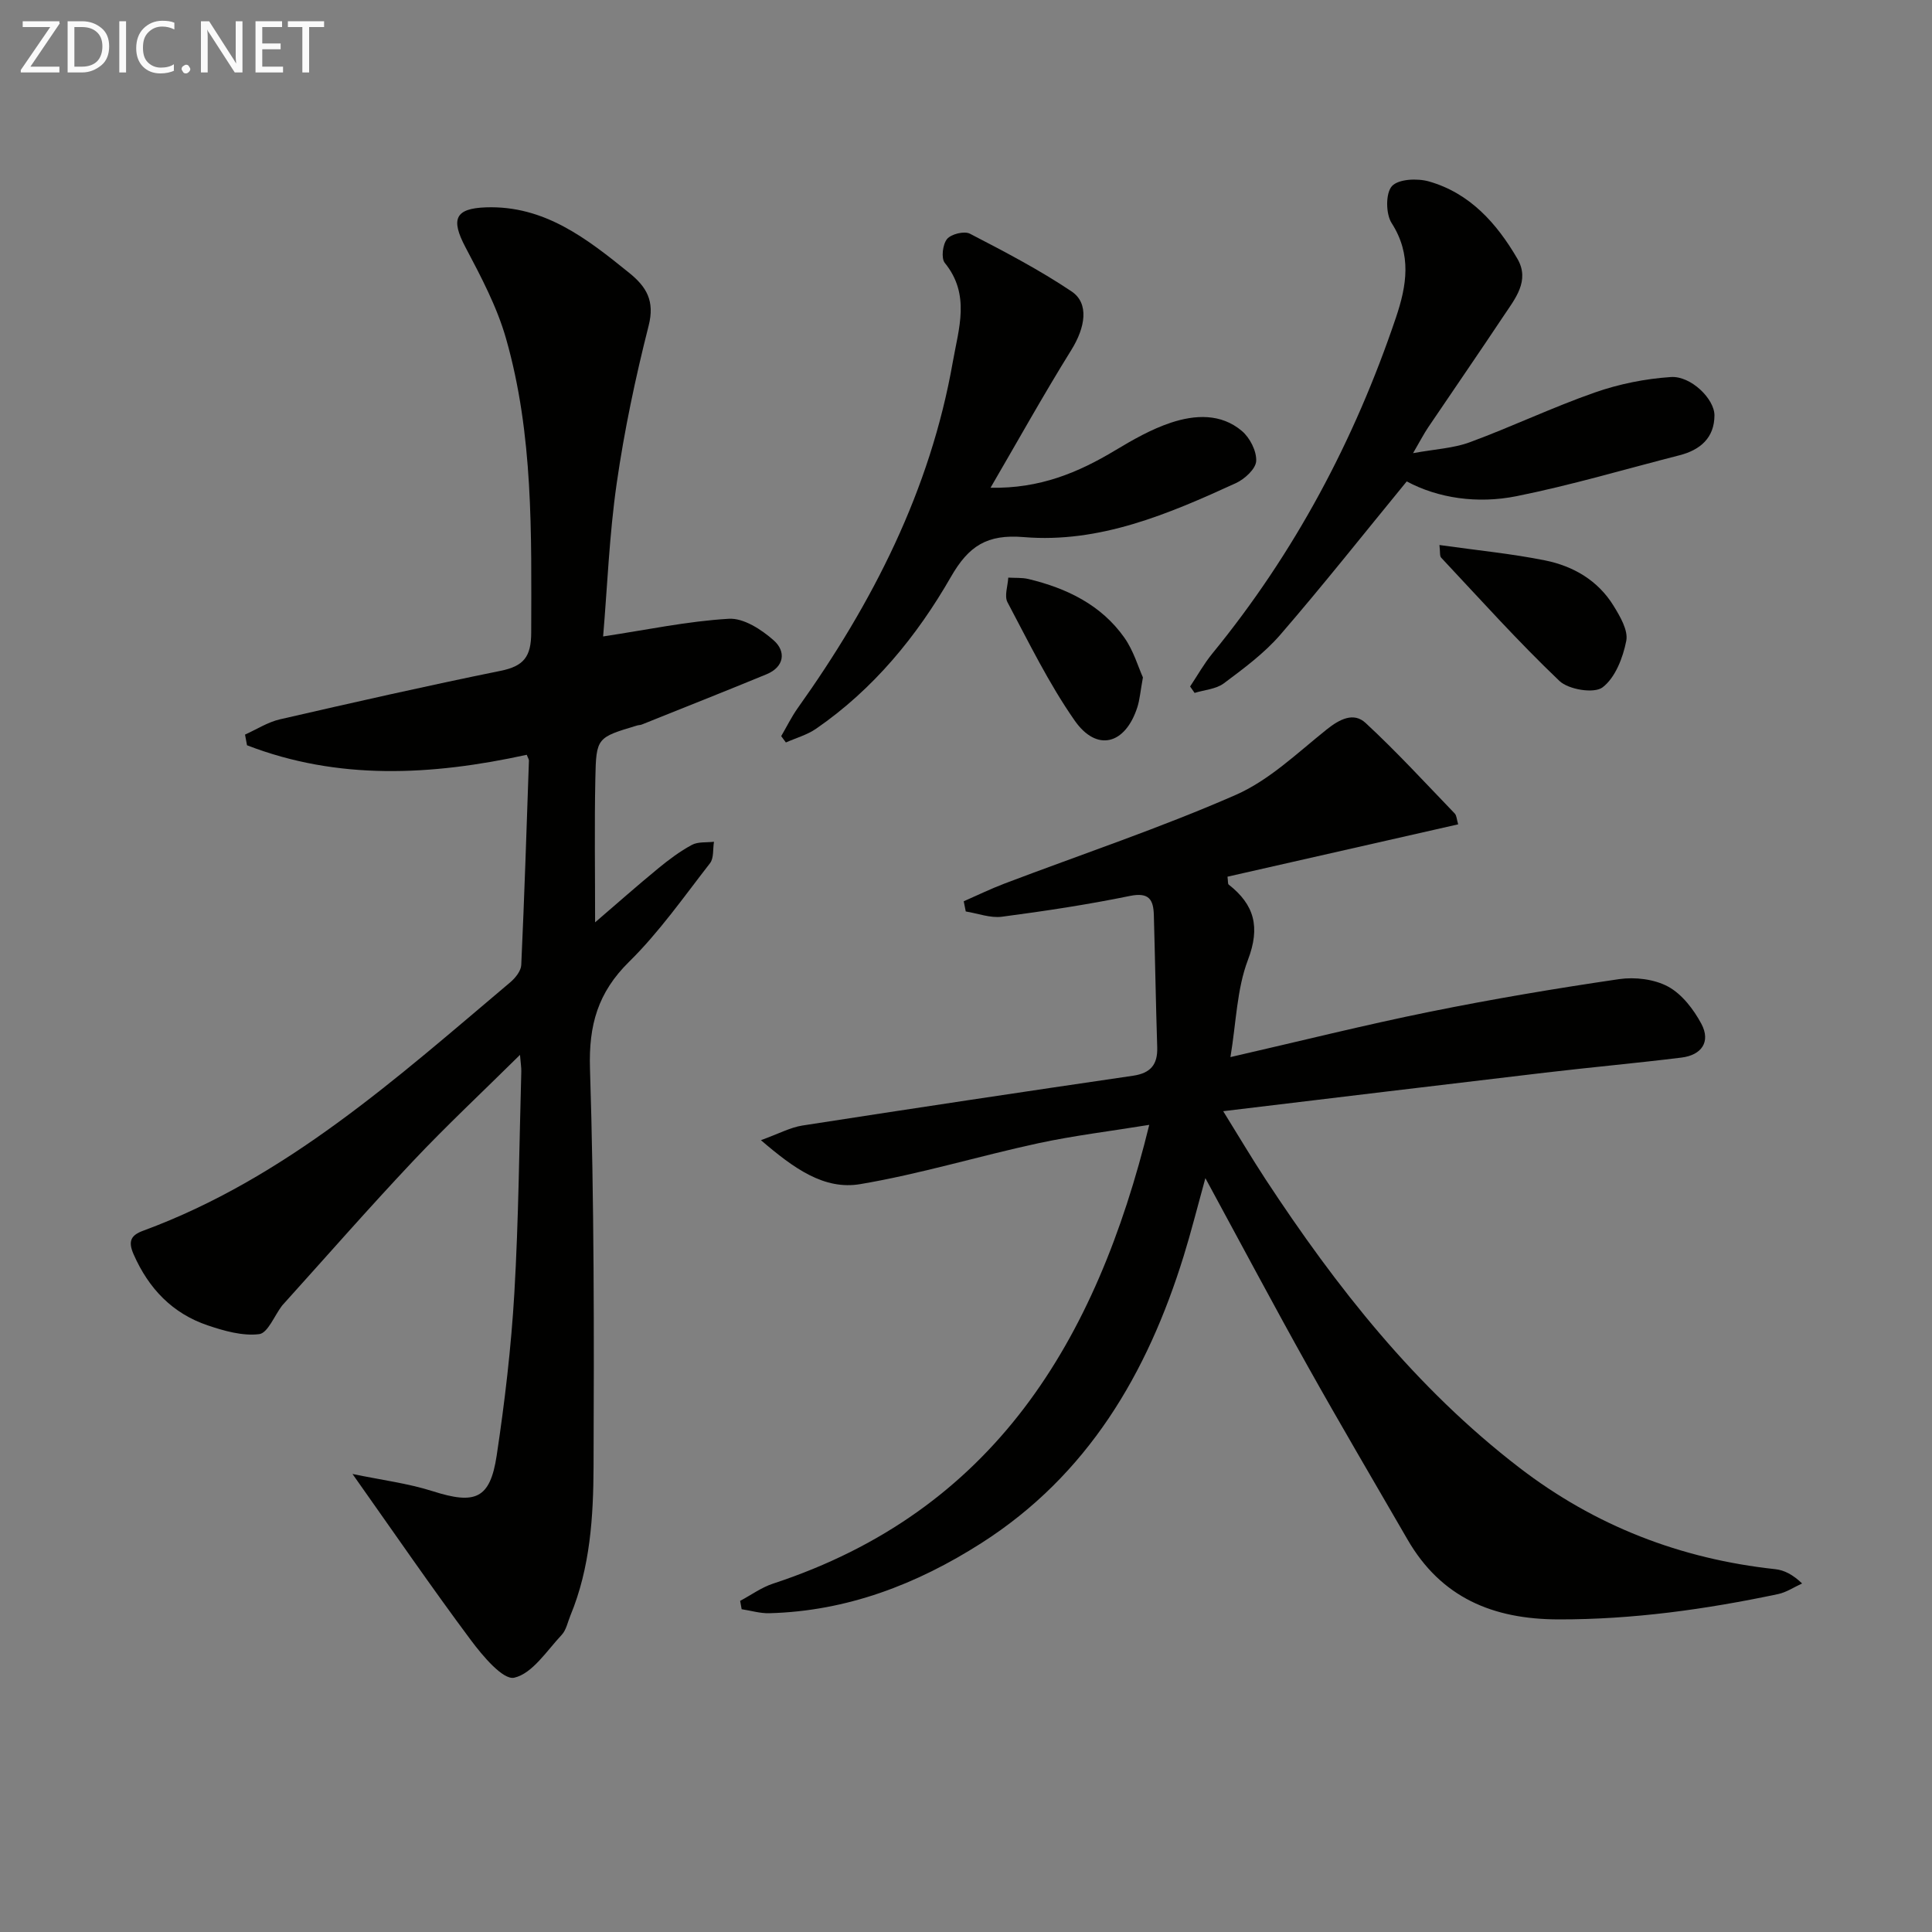 <svg enable-background="new 0 0 400 400" viewBox="0 0 400 400" xmlns="http://www.w3.org/2000/svg"><rect x="0" y="0" width="400" height="400" fill="#808080" stroke="none"/><path d="m109.06 156.27c-19.82 4.33-39.11 5.3-57.92-1.97-.14-.74-.27-1.47-.41-2.21 2.4-1.08 4.71-2.58 7.23-3.16 15.19-3.49 30.4-6.94 45.68-10.04 4.77-.97 6.33-2.89 6.34-7.9.04-20.48.47-40.99-5.21-60.89-1.88-6.6-5.2-12.85-8.43-18.97-3.03-5.75-2.14-7.98 4.26-8.2 12.13-.42 20.9 6.48 29.64 13.54 3.63 2.93 5.36 5.83 4.05 10.98-2.73 10.75-5.03 21.66-6.61 32.63-1.53 10.63-1.94 21.43-2.81 31.69 9.09-1.37 17.53-3.17 26.04-3.66 3.05-.18 6.77 2.24 9.29 4.48 2.56 2.27 2.23 5.48-1.52 7.02-8.58 3.53-17.2 6.95-25.81 10.4-.3.12-.66.1-.98.2-8.28 2.49-8.46 2.48-8.63 10.96-.2 9.72-.05 19.44-.05 29.79 4.38-3.76 8.67-7.56 13.09-11.19 2.18-1.79 4.47-3.51 6.94-4.84 1.27-.69 3.04-.47 4.58-.65-.25 1.5 0 3.38-.82 4.44-5.41 6.95-10.52 14.27-16.76 20.41-6.46 6.36-8.37 13.1-8.09 22.1.87 27.45.85 54.94.74 82.4-.04 10.42-.69 20.93-4.78 30.81-.57 1.38-.87 3.03-1.83 4.06-3.09 3.28-6.05 7.99-9.81 8.85-2.32.53-6.56-4.53-8.99-7.79-8.12-10.89-15.81-22.1-24.5-34.39 6 1.25 11.46 1.93 16.62 3.57 8.77 2.8 11.87 1.63 13.23-7.37 1.68-11.15 3-22.39 3.66-33.64.89-15.27 1.01-30.59 1.44-45.89.02-.76-.11-1.53-.27-3.44-7.89 7.8-15.26 14.69-22.16 22.01-9.13 9.68-17.9 19.71-26.82 29.59-.11.12-.23.24-.33.38-1.55 2.05-2.92 5.62-4.69 5.84-3.43.42-7.23-.66-10.64-1.81-7.32-2.47-12.24-7.62-15.36-14.72-1.19-2.71-.57-3.95 2-4.89 29.56-10.89 52.49-31.61 76-51.44 1.04-.88 2.2-2.33 2.26-3.56.65-14.11 1.1-28.23 1.59-42.35-.02-.29-.24-.6-.45-1.18z" fill="#010100"/><path d="m153.24 331.44c2.26-1.2 4.4-2.77 6.79-3.56 45.73-15.03 66.92-50.17 77.91-94.99-8.1 1.32-15.62 2.22-22.99 3.81-12.32 2.66-24.44 6.37-36.84 8.46-7.45 1.26-13.69-3.19-20.57-9.1 3.67-1.32 6.05-2.63 8.58-3.03 22.8-3.54 45.63-6.97 68.46-10.31 3.62-.53 5.12-2.29 5.01-5.87-.29-9.13-.44-18.27-.7-27.41-.09-3.17-.99-4.75-4.93-3.95-8.77 1.8-17.65 3.14-26.53 4.31-2.41.31-4.98-.69-7.48-1.09-.14-.7-.28-1.41-.42-2.11 2.81-1.23 5.58-2.58 8.45-3.67 15.98-6.07 32.23-11.5 47.86-18.35 6.94-3.04 12.79-8.72 18.86-13.57 2.67-2.13 5.57-3.61 8.02-1.34 6.43 5.95 12.38 12.44 18.47 18.76.4.42.4 1.22.71 2.24-16.06 3.64-31.94 7.25-47.76 10.84.13 1.02.06 1.48.23 1.62 5.36 4.19 6.59 8.82 4 15.61-2.3 6.04-2.42 12.91-3.62 20.12 14.27-3.27 27.72-6.64 41.3-9.39 12.98-2.63 26.06-4.83 39.16-6.75 3.3-.48 7.3 0 10.16 1.55 2.87 1.56 5.28 4.71 6.88 7.7 1.99 3.74.02 6.48-4.11 6.99-9.4 1.16-18.83 2.01-28.23 3.12-21.92 2.58-43.82 5.24-66.66 7.98 3.19 5.14 5.87 9.67 8.75 14.07 14.69 22.38 31.1 43.23 52.53 59.71 15.7 12.08 33.39 18.92 53.02 21.04 1.85.2 3.62 1.11 5.56 2.96-1.66.75-3.24 1.83-4.98 2.2-14.99 3.16-30.06 5.27-45.47 5.24-13.6-.03-24.3-4.51-31.26-16.56-6.9-11.94-13.91-23.82-20.64-35.85-6.97-12.45-13.66-25.06-21.2-38.95-1.78 6.45-3 11.33-4.49 16.12-7.53 24.34-19.87 45.38-41.9 59.45-13.35 8.52-27.82 14.09-43.9 14.51-1.9.05-3.81-.54-5.72-.83-.11-.56-.21-1.15-.31-1.73z" fill="#010100"/><path d="m246.4 142.13c1.52-2.28 2.87-4.7 4.59-6.81 17.03-20.81 29.44-44.14 38.02-69.56 2.24-6.63 3.31-13.02-.89-19.58-1.22-1.9-1.26-6.18.06-7.64 1.35-1.49 5.28-1.66 7.68-.97 8.47 2.42 14.03 8.67 18.3 16 2.65 4.55-.48 8.28-2.86 11.85-5.15 7.74-10.43 15.39-15.63 23.09-.9 1.34-1.64 2.79-3.11 5.31 4.6-.84 8.39-1.01 11.78-2.27 8.7-3.21 17.1-7.23 25.85-10.29 5.03-1.76 10.45-2.85 15.76-3.2 4.12-.27 9.02 4.52 9.01 7.95-.02 4.63-2.93 7.15-7.24 8.25-11.24 2.87-22.39 6.19-33.75 8.47-8.07 1.62-16.22.43-22.72-3.06-8.9 10.85-17.31 21.49-26.17 31.74-3.33 3.85-7.58 6.99-11.7 10.07-1.61 1.2-4.01 1.35-6.05 1.98-.32-.44-.63-.89-.93-1.33z" fill="#010100"/><path d="m205.08 100.98c10.19.21 18.18-3.15 25.81-7.74 3.68-2.21 7.5-4.39 11.54-5.73 4.98-1.65 10.36-1.95 14.69 1.72 1.66 1.4 3.07 4.17 2.96 6.23-.09 1.63-2.4 3.74-4.21 4.57-13.95 6.39-28.21 12.48-43.93 11.17-7.58-.63-11.38 1.82-15.06 8.23-7.06 12.31-16.06 23.28-27.94 31.46-1.85 1.27-4.14 1.9-6.23 2.83-.32-.44-.64-.88-.97-1.31 1.14-1.95 2.13-3.99 3.43-5.82 15.5-21.75 27.43-45.08 32.1-71.67 1.22-6.95 3.68-13.93-1.66-20.49-.79-.97-.44-3.85.47-4.95.86-1.03 3.58-1.7 4.74-1.09 7.16 3.71 14.35 7.46 21.03 11.94 3.72 2.49 2.83 7.49-.02 12.09-5.81 9.35-11.19 19.02-16.75 28.56z" fill="#010100"/><path d="m298.02 112.84c7.86 1.11 14.95 1.79 21.89 3.19 5.83 1.18 10.94 4.15 14.16 9.39 1.35 2.2 3.06 5.08 2.63 7.27-.69 3.5-2.29 7.65-4.92 9.63-1.76 1.32-7.05.45-8.93-1.35-8.52-8.12-16.4-16.91-24.46-25.5-.35-.35-.19-1.17-.37-2.63z" fill="#010100"/><path d="m236.63 140.25c-.54 2.98-.66 4.64-1.16 6.19-2.5 7.73-8.4 9.3-12.98 2.73-5.35-7.67-9.5-16.19-13.9-24.48-.69-1.3.07-3.38.16-5.1 1.4.09 2.84-.03 4.18.29 7.93 1.91 15.06 5.34 19.87 12.16 1.9 2.7 2.86 6.07 3.83 8.21z" fill="#010100"/><g fill="#fafafa"><path d="m12.4 4.8-6.1 9h6v1.2h-8v-.5l6.1-8.9h-5.7v-1.2h7.6v.4z"/><path d="m14 15v-10.6h3c1.6 0 2.9.5 4 1.4s1.6 2.2 1.6 3.8-.5 3-1.6 3.9-2.4 1.5-4 1.5zm1.4-9.4v8.2h1.6c1.3 0 2.4-.4 3.1-1.1s1.1-1.8 1.1-3.1-.4-2.3-1.2-3-1.8-1-3.1-1z"/><path d="m26.1 4.4v10.6h-1.4v-10.6z"/><path d="m36.1 14.6c-.8.4-1.8.6-2.9.6-1.5 0-2.7-.5-3.6-1.4s-1.4-2.2-1.4-3.8c0-1.7.5-3.1 1.5-4.1s2.3-1.6 3.9-1.6c1 0 1.8.1 2.5.4v1.4c-.8-.4-1.6-.6-2.5-.6-1.2 0-2.1.4-2.9 1.2s-1.1 1.8-1.1 3.2c0 1.3.3 2.3 1 3s1.6 1.1 2.7 1.1c1 0 2-.2 2.7-.7v1.3z"/><path d="m37.6 14.3c0-.2.1-.5.3-.6s.4-.3.6-.3c.3 0 .5.1.6.3s.3.4.3.6-.1.4-.3.6-.4.3-.6.3c-.3 0-.5-.1-.6-.3s-.3-.4-.3-.6z"/><path d="m50.2 15h-1.6l-5.3-8.2c-.2-.2-.3-.5-.4-.7 0 .2.1.7.1 1.5v7.4h-1.4v-10.6h1.7l5.2 8.1c.2.4.4.6.4.7 0-.3-.1-.8-.1-1.5v-7.3h1.4z"/><path d="m58.6 15h-5.7v-10.6h5.5v1.2h-4.1v3.4h3.8v1.2h-3.8v3.6h4.3z"/><path d="m67.1 5.6h-3.1v9.4h-1.4v-9.4h-3v-1.2h7.5z"/></g></svg>